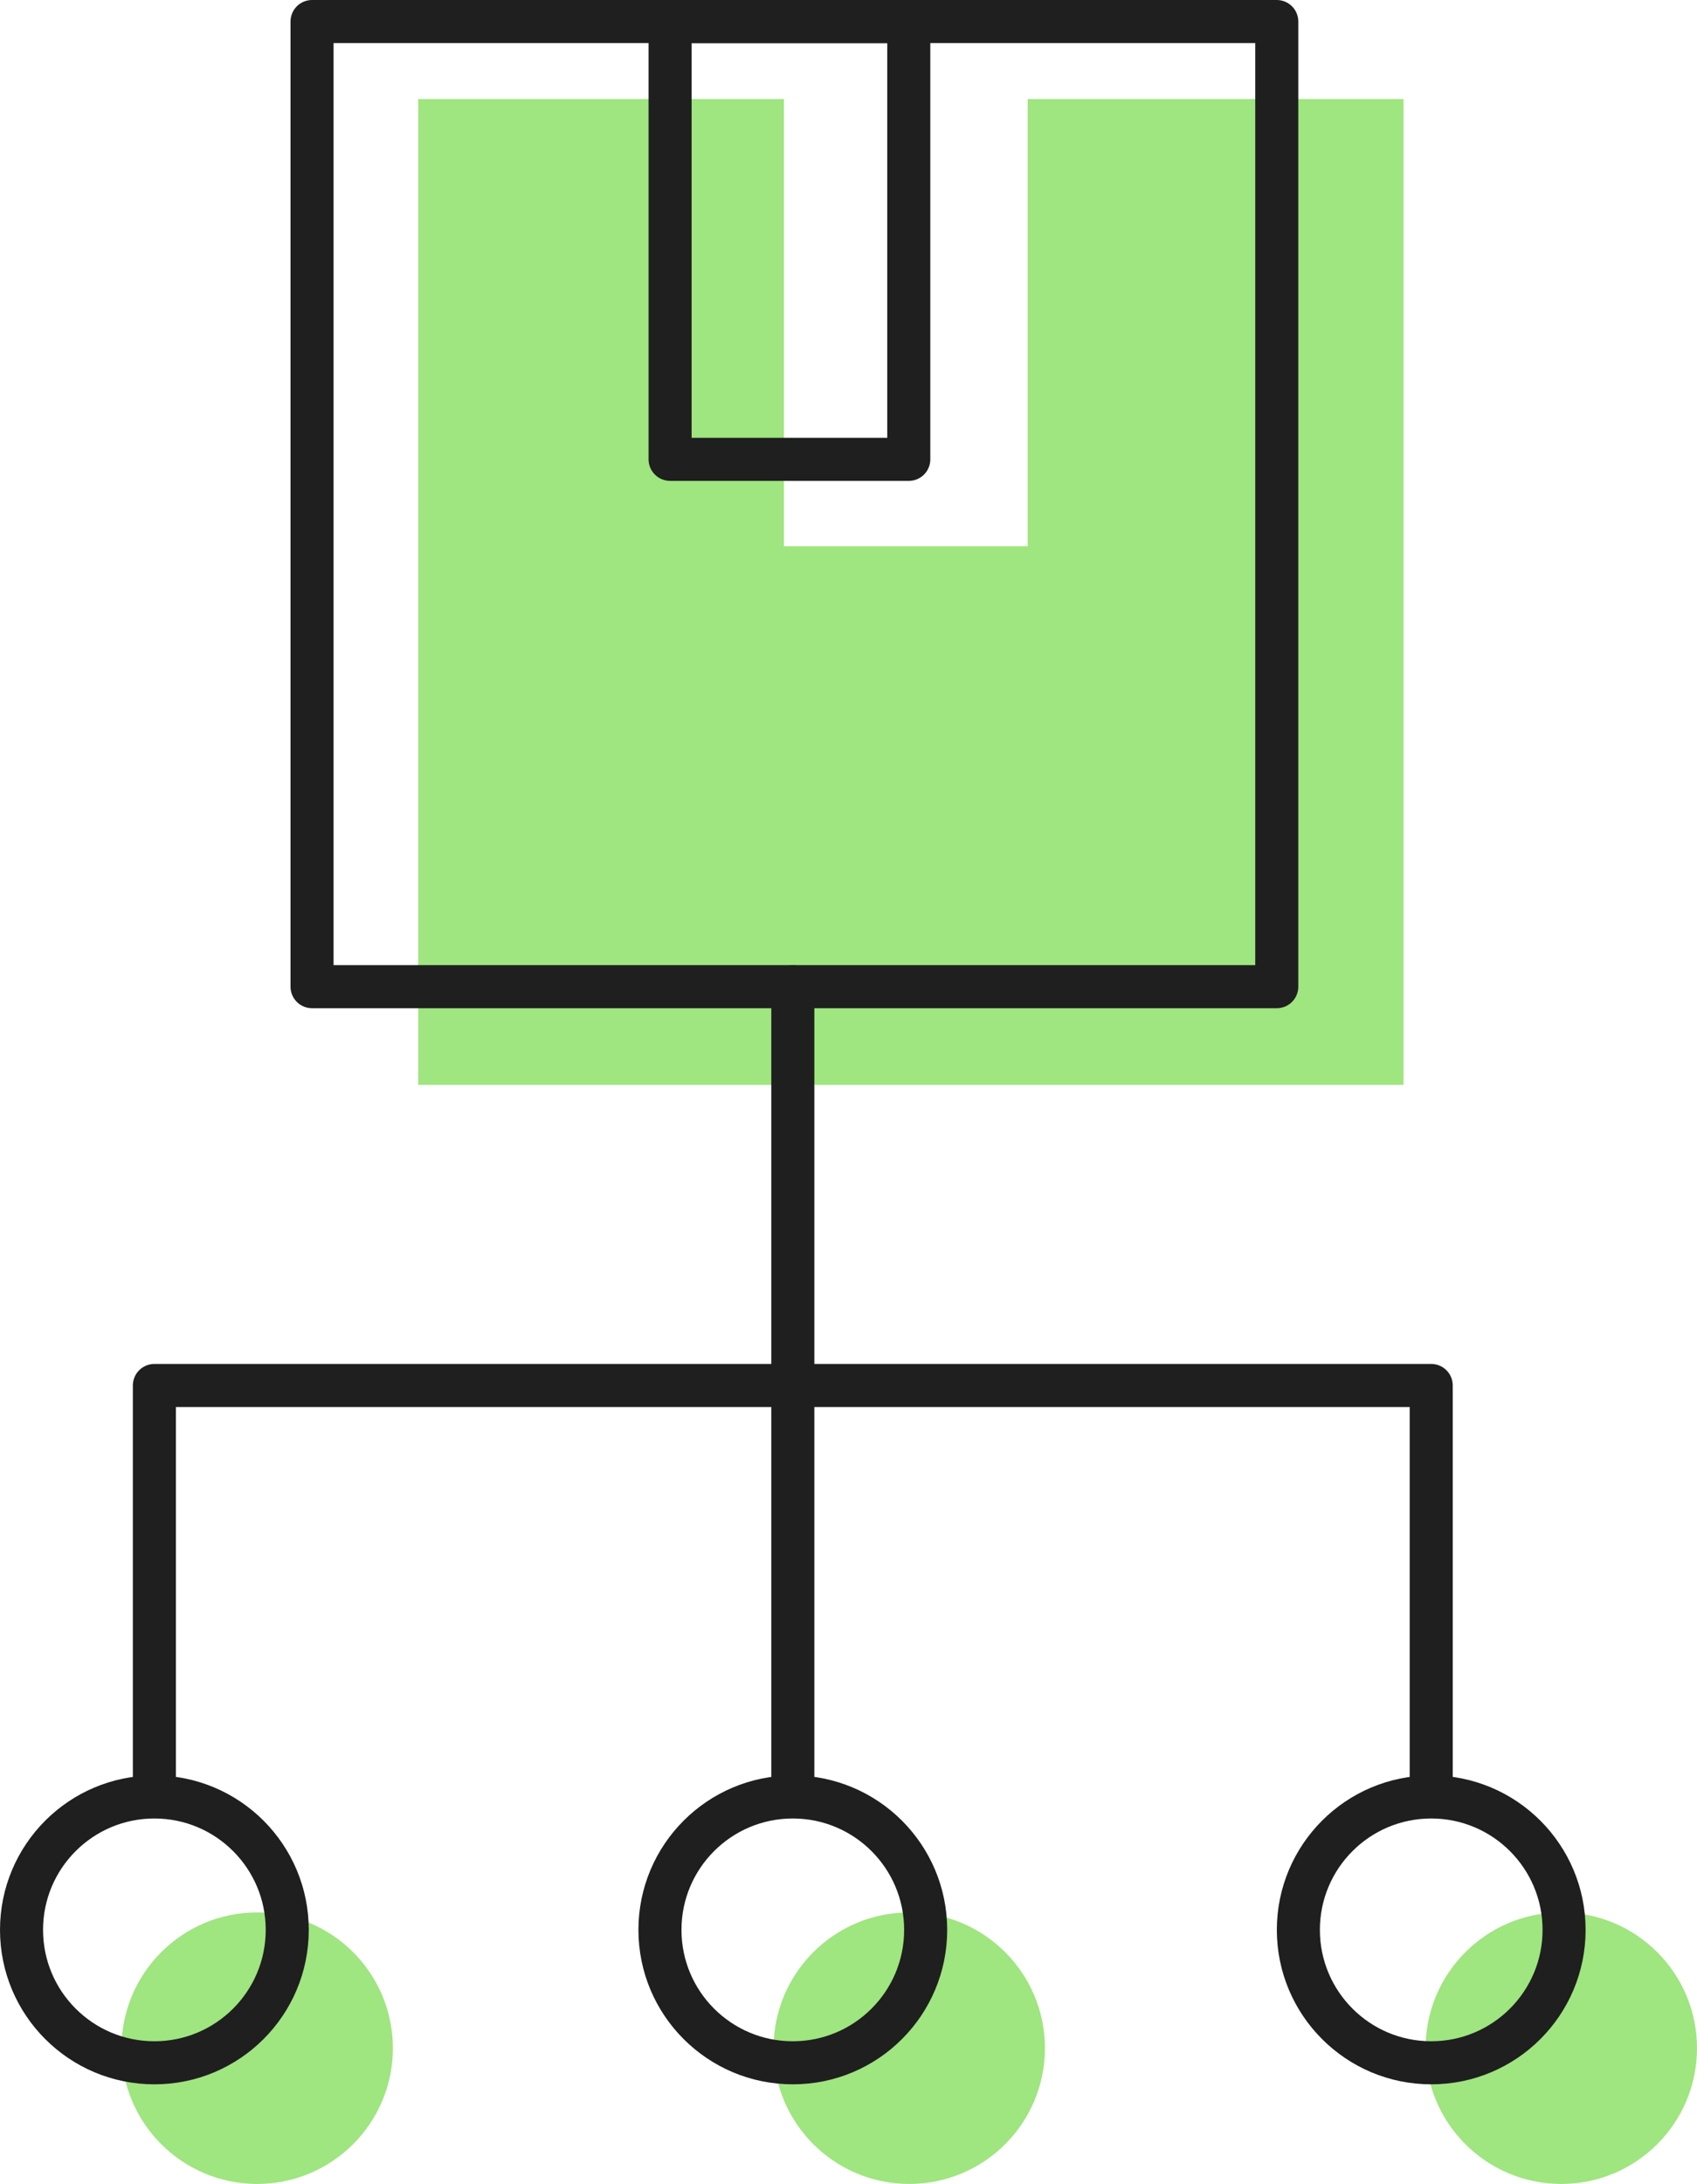 <svg xmlns="http://www.w3.org/2000/svg" width="197.086" height="253.525" viewBox="0 0 197.086 253.525">
  <g id="Icon_Fachk._Lagerlogistik-2" data-name="Icon Fachk. Lagerlogistik-2" transform="translate(-1729.156 -2287.867)">
    <g id="Gruppe_3171" data-name="Gruppe 3171" transform="translate(-88.392 -41)">
      <circle id="Ellipse_1335" data-name="Ellipse 1335" cx="15.759" cy="15.759" r="15.759" transform="translate(2014.634 2550.873) rotate(90)" fill="#9fe580"/>
      <circle id="Ellipse_1336" data-name="Ellipse 1336" cx="15.759" cy="15.759" r="15.759" transform="translate(1938.905 2550.873) rotate(90)" fill="#9fe580"/>
      <circle id="Ellipse_1337" data-name="Ellipse 1337" cx="15.759" cy="15.759" r="15.759" transform="translate(1863.175 2550.873) rotate(90)" fill="#9fe580"/>
      <path id="Differenzmenge_6" data-name="Differenzmenge 6" d="M114.435,114.436H0V0H42.471V51.908H70.785V0h43.65V114.435Z" transform="translate(1866.117 2340.367)" fill="#9fe580"/>
    </g>
    <path id="Pfad_493" data-name="Pfad 493" d="M45.368,0H0V148.289H45.368" transform="translate(1895.375 2448.701) rotate(90)" fill="none" stroke="#1f1f1f" stroke-linecap="round" stroke-linejoin="round" stroke-width="5"/>
    <ellipse id="Ellipse_17" data-name="Ellipse 17" cx="15.43" cy="15.43" rx="15.43" ry="15.43" transform="translate(1910.805 2496.468) rotate(90)" fill="none" stroke="#1f1f1f" stroke-linecap="round" stroke-linejoin="round" stroke-width="5"/>
    <ellipse id="Ellipse_1334" data-name="Ellipse 1334" cx="15.43" cy="15.43" rx="15.43" ry="15.43" transform="translate(1836.661 2496.468) rotate(90)" fill="none" stroke="#1f1f1f" stroke-linecap="round" stroke-linejoin="round" stroke-width="5"/>
    <ellipse id="Ellipse_20" data-name="Ellipse 20" cx="15.43" cy="15.43" rx="15.43" ry="15.43" transform="translate(1762.516 2496.468) rotate(90)" fill="none" stroke="#1f1f1f" stroke-linecap="round" stroke-linejoin="round" stroke-width="5"/>
    <path id="Pfad_496" data-name="Pfad 496" d="M18563.072,8524.236v-91.662" transform="translate(-16741.84 -6030.167)" fill="none" stroke="#1f1f1f" stroke-linecap="round" stroke-width="5"/>
    <rect id="Rechteck_74" data-name="Rechteck 74" width="112.041" height="112.041" transform="translate(1765.396 2290.367)" fill="none" stroke="#1f1f1f" stroke-linecap="round" stroke-linejoin="round" stroke-width="5"/>
    <rect id="Rechteck_75" data-name="Rechteck 75" width="27.721" height="50.823" transform="translate(1806.979 2290.367)" fill="none" stroke="#1f1f1f" stroke-linecap="round" stroke-linejoin="round" stroke-width="5"/>
  </g>
</svg>
